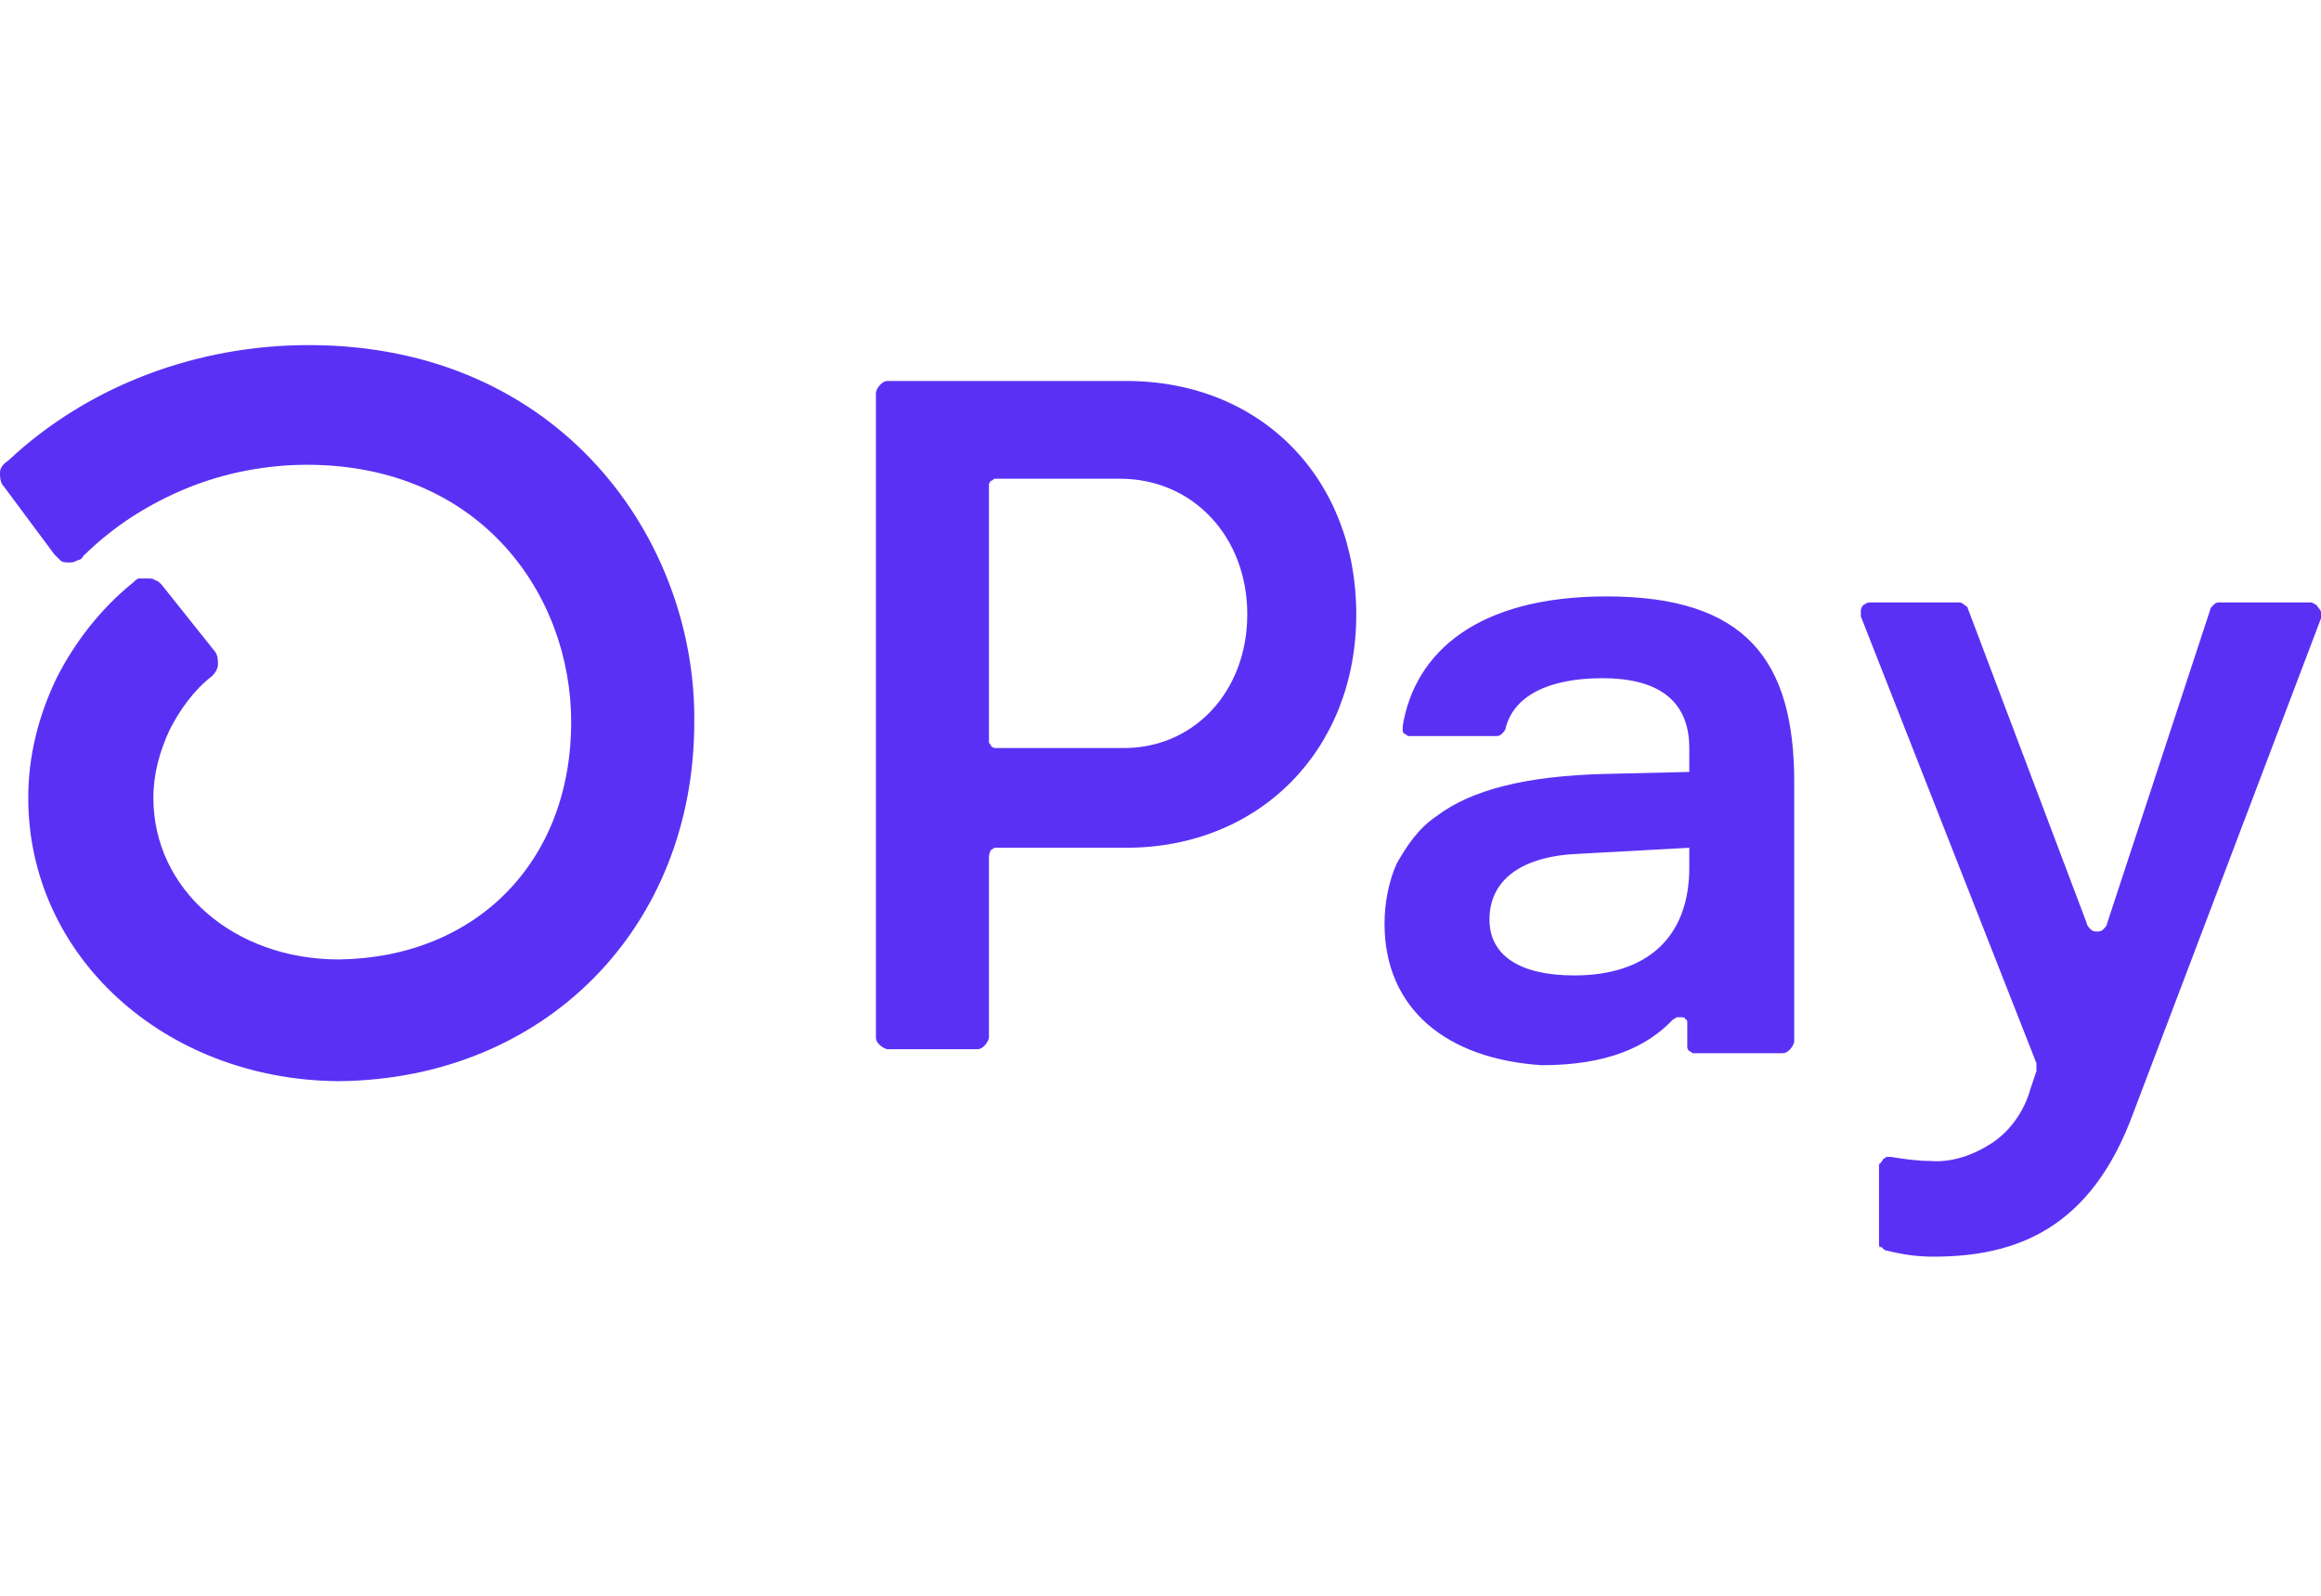<svg xmlns="http://www.w3.org/2000/svg" fill="none" viewBox="0 0 80 55" height="55" width="80">
<path fill="#5A31F4" d="M46.748 21.175C46.748 25.85 43.409 29.219 38.817 29.219H34.435C34.365 29.219 34.365 29.219 34.296 29.219C34.226 29.219 34.226 29.288 34.157 29.288C34.087 29.425 34.087 29.494 34.087 29.562V35.75C34.087 35.819 34.017 35.956 33.948 36.025C33.878 36.094 33.809 36.163 33.67 36.163H30.609C30.539 36.163 30.4 36.094 30.33 36.025C30.261 35.956 30.191 35.888 30.191 35.75V13.544C30.191 13.475 30.261 13.338 30.33 13.269C30.4 13.2 30.47 13.131 30.609 13.131H38.817C43.478 13.131 46.748 16.5 46.748 21.175ZM42.991 21.175C42.991 18.494 41.113 16.5 38.609 16.5H34.435C34.365 16.5 34.365 16.5 34.296 16.5C34.226 16.5 34.226 16.569 34.157 16.569C34.157 16.569 34.087 16.637 34.087 16.706C34.087 16.775 34.087 16.775 34.087 16.844V25.438C34.087 25.506 34.087 25.506 34.087 25.575C34.087 25.644 34.157 25.644 34.157 25.713C34.157 25.713 34.226 25.781 34.296 25.781C34.365 25.781 34.365 25.781 34.435 25.781H38.609C41.113 25.85 42.991 23.856 42.991 21.175ZM47.722 31.831C47.722 31.144 47.861 30.387 48.139 29.769C48.487 29.15 48.904 28.531 49.53 28.119C50.713 27.225 52.591 26.744 55.304 26.675L58.226 26.606V25.781C58.226 24.062 57.044 23.375 55.235 23.375C53.356 23.375 52.174 23.994 51.896 25.094C51.896 25.163 51.826 25.231 51.757 25.3C51.687 25.369 51.617 25.369 51.548 25.369H48.696C48.626 25.369 48.556 25.369 48.556 25.369C48.487 25.369 48.487 25.3 48.417 25.3C48.348 25.231 48.348 25.231 48.348 25.163C48.348 25.094 48.348 25.025 48.348 25.025C48.765 22.481 50.922 20.556 55.374 20.556C60.174 20.556 61.843 22.756 61.843 26.95V35.888C61.843 35.956 61.774 36.094 61.704 36.163C61.635 36.231 61.565 36.3 61.426 36.3H58.504C58.435 36.3 58.435 36.3 58.365 36.3C58.296 36.3 58.296 36.231 58.226 36.231C58.226 36.231 58.157 36.163 58.157 36.094C58.157 36.025 58.157 36.025 58.157 35.956V35.269C58.157 35.2 58.157 35.131 58.087 35.131C58.087 35.062 58.017 35.062 57.948 35.062C57.878 35.062 57.809 35.062 57.809 35.062C57.739 35.062 57.739 35.131 57.67 35.131C56.765 36.094 55.374 36.713 53.148 36.713C49.878 36.506 47.722 34.788 47.722 31.831ZM58.226 29.906V29.219L54.47 29.425C52.452 29.494 51.339 30.319 51.339 31.694C51.339 32.931 52.383 33.619 54.261 33.619C56.765 33.619 58.226 32.312 58.226 29.906ZM64.765 42.831V40.219C64.765 40.15 64.765 40.081 64.835 40.081C64.835 40.013 64.904 40.013 64.904 39.944C64.974 39.944 64.974 39.875 65.043 39.875C65.113 39.875 65.183 39.875 65.183 39.875C65.6 39.944 66.087 40.013 66.504 40.013C67.27 40.081 68.035 39.806 68.661 39.394C69.287 38.981 69.774 38.294 69.983 37.538L70.191 36.919C70.191 36.85 70.191 36.781 70.191 36.644L64.139 21.244C64.139 21.175 64.139 21.106 64.139 21.038C64.139 20.969 64.209 20.831 64.278 20.831C64.348 20.762 64.417 20.763 64.556 20.763H67.478C67.548 20.763 67.617 20.762 67.687 20.831C67.757 20.9 67.826 20.9 67.826 20.969L71.93 31.831C71.93 31.9 72 31.969 72.07 32.038C72.139 32.106 72.209 32.106 72.278 32.106C72.348 32.106 72.417 32.106 72.487 32.038C72.556 31.969 72.626 31.9 72.626 31.831L76.174 21.038C76.174 20.969 76.243 20.9 76.313 20.831C76.383 20.762 76.452 20.763 76.522 20.763H79.583C79.652 20.763 79.722 20.762 79.791 20.831C79.861 20.831 79.861 20.9 79.93 20.969C80 21.038 80 21.106 80 21.106C80 21.175 80 21.244 80 21.312L73.53 38.362C72.07 42.35 69.496 43.312 66.644 43.312C66.087 43.312 65.6 43.244 65.043 43.106C64.974 43.106 64.904 43.038 64.835 42.969C64.765 43.038 64.765 42.9 64.765 42.831ZM10.643 11.894C6.817 11.894 3.061 13.269 0.278 15.881C0.07 16.019 0 16.156 0 16.294C0 16.431 0 16.637 0.139 16.775L1.878 19.113C1.948 19.181 2.017 19.25 2.087 19.319C2.157 19.387 2.296 19.387 2.365 19.387C2.435 19.387 2.574 19.387 2.643 19.319C2.713 19.319 2.852 19.25 2.852 19.181C3.896 18.15 5.078 17.394 6.4 16.844C7.722 16.294 9.183 16.019 10.574 16.019C16.556 16.019 19.687 20.488 19.687 24.888C19.687 29.7 16.417 33 11.687 33.069C8.07 33.069 5.287 30.663 5.287 27.5C5.287 26.675 5.496 25.919 5.843 25.163C6.191 24.475 6.678 23.788 7.304 23.306C7.443 23.169 7.513 23.031 7.513 22.894C7.513 22.756 7.513 22.55 7.374 22.413L5.565 20.144C5.496 20.075 5.426 20.006 5.357 20.006C5.287 19.938 5.217 19.938 5.078 19.938C5.009 19.938 4.87 19.938 4.8 19.938C4.73 19.938 4.661 20.006 4.591 20.075C3.478 20.969 2.574 22.137 1.948 23.375C1.322 24.681 0.974 26.056 0.974 27.5C0.974 32.931 5.635 37.194 11.617 37.263H11.687C18.783 37.194 23.93 31.969 23.93 24.888C24 18.631 19.339 11.894 10.643 11.894Z"></path>
</svg>
